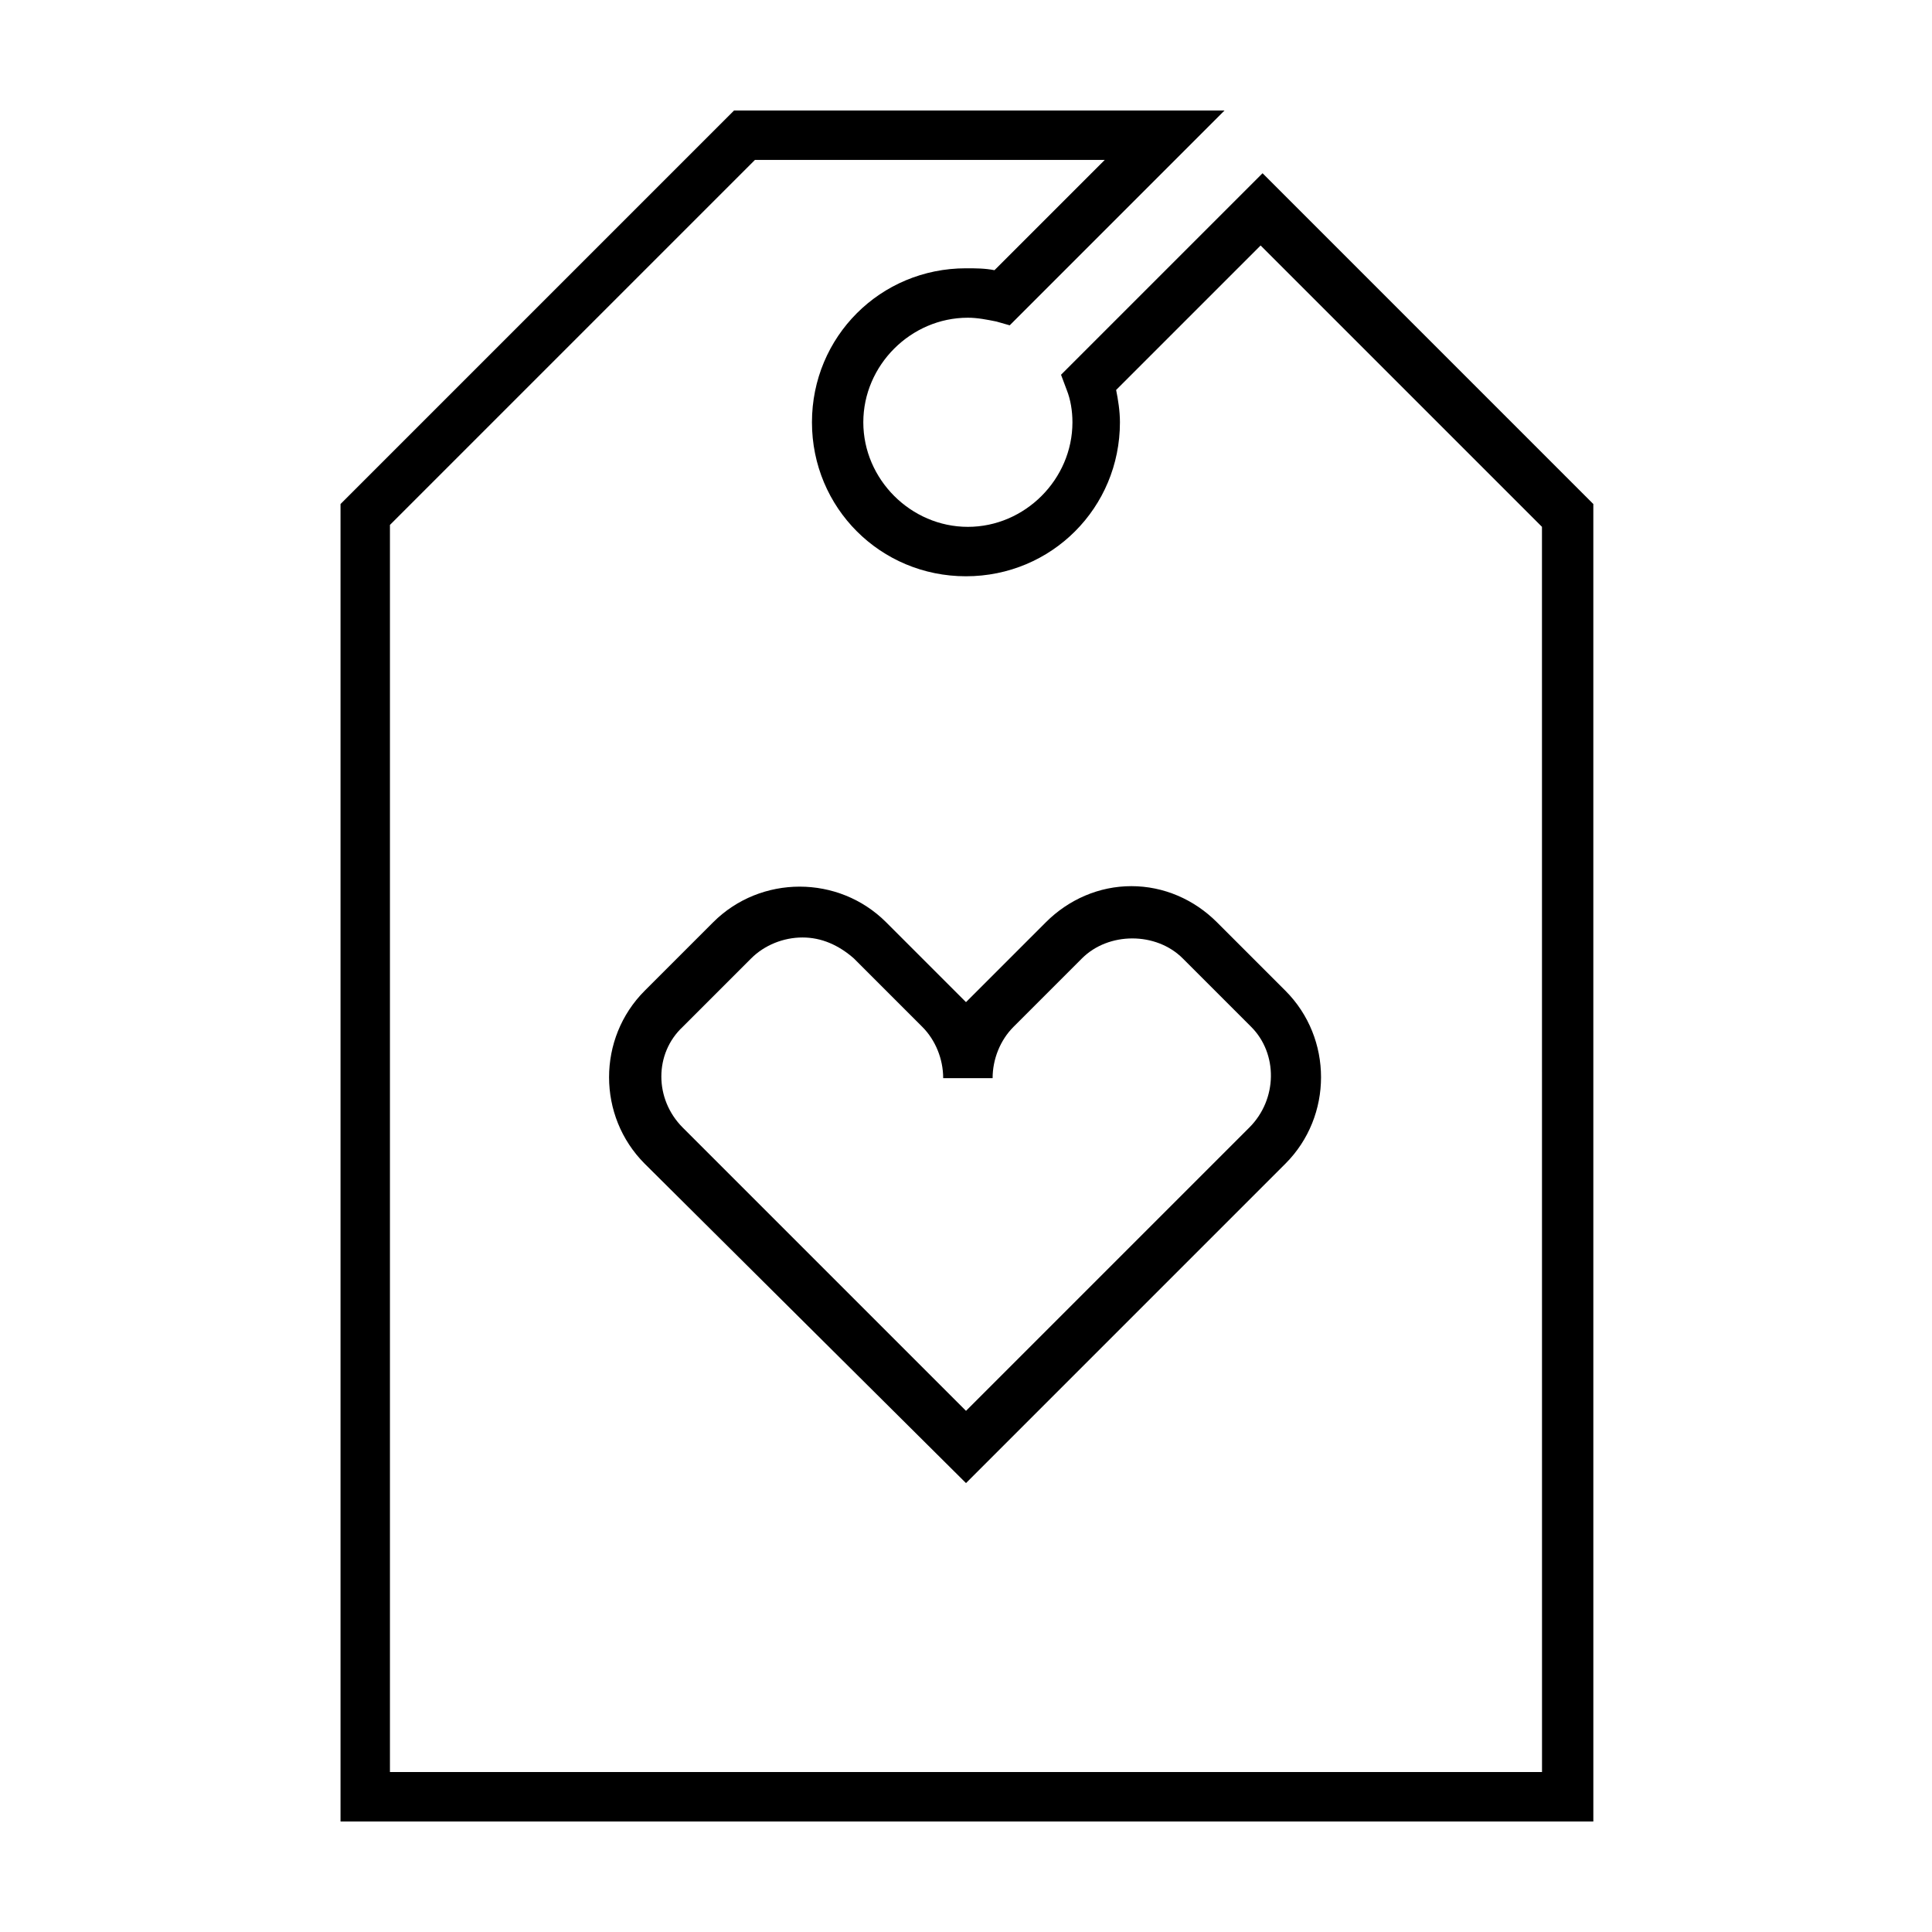 <?xml version="1.0" encoding="UTF-8"?>
<!-- Uploaded to: SVG Repo, www.svgrepo.com, Generator: SVG Repo Mixer Tools -->
<svg fill="#000000" width="800px" height="800px" version="1.1" viewBox="144 144 512 512" xmlns="http://www.w3.org/2000/svg">
 <g>
  <path d="m478.59 189.91-53.406 53.402 1.512 4.031c1.008 2.519 1.512 5.543 1.512 8.566 0 15.113-12.594 27.711-27.711 27.711-15.113 0-27.711-12.594-27.711-27.711 0-15.113 12.594-27.711 27.711-27.711 2.519 0 5.039 0.504 7.559 1.008l3.527 1.008 56.93-56.93h-129.98l-104.29 104.29v349.14h332.01l-0.004-349.14zm74.059 423.7h-305.31v-330.5l96.73-96.73h92.699l-29.223 29.223c-2.519-0.504-5.039-0.504-7.559-0.504-22.672 0-40.809 18.137-40.809 40.809s18.137 40.809 40.809 40.809c22.672 0 40.809-18.137 40.809-40.809 0-3.023-0.504-6.047-1.008-8.566l38.289-38.289 74.562 74.562z"/>
  <path d="m443.83 378.84c-8.566 0-16.625 3.527-22.672 9.574l-18.137 18.137c-1.008 1.008-2.016 2.016-3.023 3.023l-21.16-21.16c-12.594-12.594-33.25-12.594-45.848 0l-18.137 18.137c-12.594 12.594-12.594 33.25 0 45.848l85.148 84.637 84.641-84.641c12.594-12.594 12.594-33.25 0-45.848l-18.137-18.137c-6.047-6.047-14.109-9.57-22.676-9.57zm31.238 63.984-75.066 75.066-75.07-75.066c-7.559-7.559-7.559-19.648 0-26.703l18.137-18.137c3.527-3.527 8.566-5.543 13.602-5.543 5.039 0 9.574 2.016 13.602 5.543l18.137 18.137c3.527 3.527 5.543 8.566 5.543 13.602h13.098c0-5.039 2.016-10.078 5.543-13.602l18.137-18.137c7.055-7.055 19.648-7.055 26.703 0l18.137 18.137c7.059 7.051 7.059 19.145-0.5 26.703z"/>
 </g>
</svg>